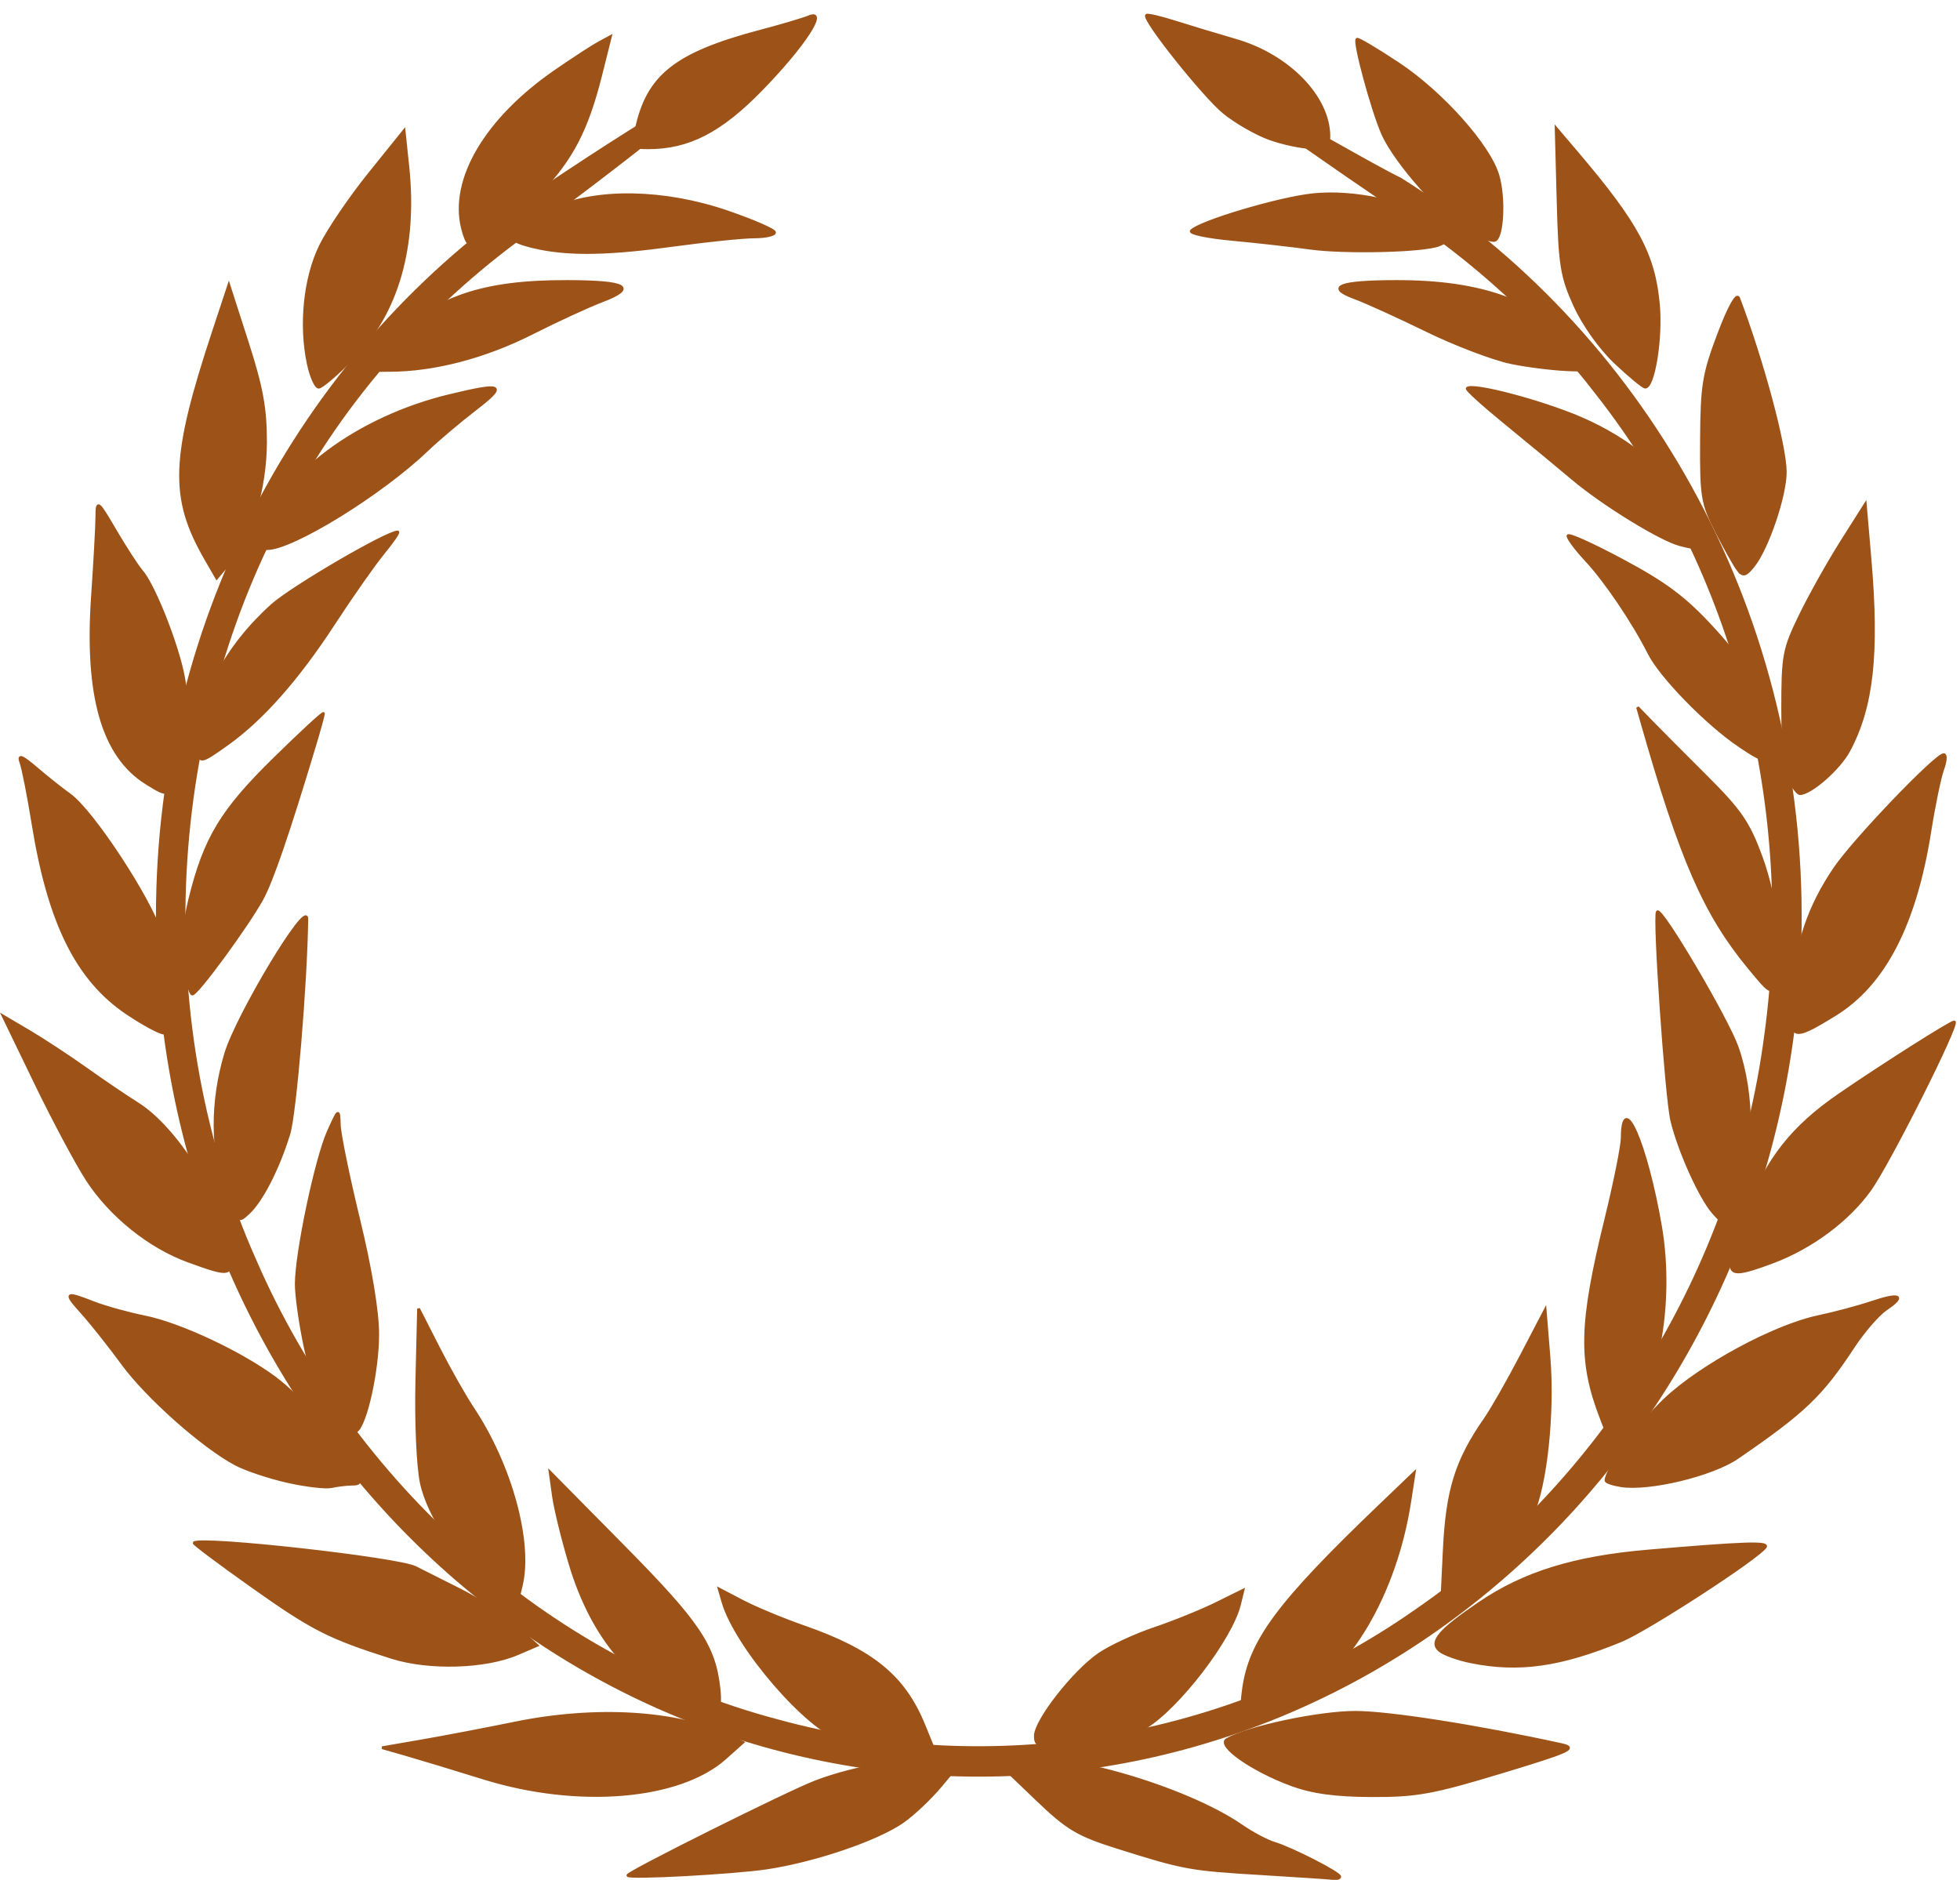 <?xml version="1.0" encoding="UTF-8" standalone="no"?><svg xmlns="http://www.w3.org/2000/svg" xmlns:xlink="http://www.w3.org/1999/xlink" fill="#9d5318" height="687.4" preserveAspectRatio="xMidYMid meet" version="1" viewBox="13.1 157.0 716.7 687.4" width="716.7" zoomAndPan="magnify"><g id="change1_1" stroke="#9d5318"><path d="m209.27 228.49c-82.828 55.752-137.77 152.95-137.77 263.56 0 172.92 134.17 313.24 299.5 313.24s299.53-140.32 299.53-313.24c0-114.15-58.51-214.06-145.82-268.83-19.972-9.625-109.8-64.749 0 9.944 27.871 18.103 52.915 40.936 73.368 67.654 50.724 64.739 73.047 152.25 61.484 235.08-11.212 85.658-60.059 164.26-128.96 211.32-67.714 47.292-154.87 61.453-233.51 39.81-83.922-22.091-155.9-86.607-191.61-168.92-38.302-86.028-33.719-191.16 10.395-273.8 22.158-42.643 54.816-78.766 93.398-105.64 109.05-81.636 27.966-29.223 0-10.176z" fill="inherit" stroke-linecap="round" stroke-linejoin="round" stroke-width="2.748"/><path d="m242.67 842.78c0.003-1.154 58.147-30.154 68.561-34.196 14.373-5.579 38.063-9.592 46.46-7.872l6.103 1.25-6.816 8.158c-3.748 4.487-9.977 10.358-13.84 13.048-9.323 6.49-32.133 14.252-49.595 16.876-12.301 1.848-50.876 3.923-50.873 2.736zm231.51-0.636c-26.108-1.577-28.094-1.941-52.434-9.608-14.562-4.587-18.286-6.804-29.527-17.578l-12.864-12.328 5.68-1.591c14.613-4.093 61.509 9.408 82.048 23.62 3.903 2.701 9.332 5.579 12.064 6.396 6.228 1.862 23.847 10.868 23.847 12.19 0 0.541-1.118 0.839-2.484 0.661s-13.215-0.971-26.331-1.763zm-284.18-34.931c-10.93-3.397-23.761-7.29-28.514-8.65l-8.642-2.474 14.604-2.528c8.032-1.39 23.271-4.302 33.864-6.47 29.541-6.046 59.13-4.29 78.27 4.645l5.117 2.389-6.389 5.715c-16.736 14.97-53.884 18.072-88.31 7.372zm295.24 2.353c-14.215-5.238-27.201-14.353-23.484-16.484 7.766-4.453 33.679-9.933 46.97-9.933 12.253 0 44.525 5.058 75.312 11.803 5.804 1.272 3.353 2.393-22.051 10.084-24.93 7.548-30.968 8.643-47.268 8.579-13.381-0.053-21.752-1.202-29.479-4.05zm-164.37-16.422c-12.545-3.724-38.648-33.995-43.407-50.338l-1.373-4.714 8.583 4.486c4.721 2.467 14.765 6.64 22.321 9.273 25.131 8.757 36.689 18.225 43.933 35.988l3.069 7.525-13.441-0.184c-7.392-0.101-16.251-1.018-19.686-2.038zm70.831-1.406c0-5.549 14.168-23.646 23.428-29.924 4.087-2.771 13.159-6.964 20.161-9.319 7.002-2.355 17.137-6.46 22.522-9.121l9.791-4.839-1.266 5.167c-3.058 12.484-22.433 37.762-34.492 45.002-6.925 4.158-12.319 5.535-24.512 6.258-14.703 0.872-15.633 0.68-15.633-3.224zm-125.2-9.999c-21.477-7.848-36.674-25.618-44.79-52.373-2.746-9.051-5.546-20.409-6.222-25.239l-1.23-8.782 26.765 27.105c27.619 27.97 33.252 36.34 34.97 51.964 0.999 9.084-0.824 10.491-9.492 7.324zm201.25-6.699c2.349-17.94 12.541-31.683 50.34-67.873l12.127-11.611-1.614 10.458c-5.17 33.508-22.247 62.688-42.279 72.244-5.594 2.668-12.3 4.861-14.903 4.872-4.373 0.018-4.652-0.596-3.671-8.089zm-311.54-12.008c-22.876-7.273-28.8-10.288-50.701-25.802-12.126-8.59-21.776-15.818-21.444-16.063 3.003-2.206 74.662 5.795 80.939 9.038 1.721 0.889 8.942 4.517 16.046 8.063 7.104 3.545 16.407 9.585 20.672 13.422l7.755 6.976-7.133 3.053c-11.854 5.074-32.456 5.661-46.134 1.312zm394.75 1.639c-4.762-0.959-9.926-2.822-11.477-4.141-3.658-3.11-0.18-7.233 14.553-17.252 16.302-11.086 34.709-16.792 61.616-19.098 34.642-2.97 44.056-3.307 42.987-1.541-2.282 3.771-43.21 30.369-52.763 34.289-22.279 9.142-37.391 11.273-54.917 7.743zm-357.47-26.929c-12.48-9.648-23.701-26.083-26.348-38.591-1.265-5.979-1.982-22.316-1.63-37.142l0.629-26.468 7.262 14.252c3.994 7.838 9.603 17.758 12.465 22.044 13.898 20.817 21.653 49.029 17.842 64.915l-1.799 7.501-8.421-6.511zm347.72-13.926c1.052-21.957 4.434-32.794 14.952-47.901 2.471-3.549 8.417-13.978 13.214-23.175l8.721-16.722 1.392 17.115c1.673 20.582-1.124 46.984-6.137 57.913-3.915 8.536-20.788 27.079-28.478 31.295l-4.674 2.563 1.01-21.088zm-423.02-25.099c-6.702-1.519-15.191-4.354-18.865-6.3-11.991-6.353-32.43-24.485-41.41-36.737-4.836-6.597-11.477-14.973-14.759-18.612-6.731-7.464-6.334-7.811 4.212-3.686 4.121 1.612 12.518 3.942 18.66 5.179 12.829 2.583 35.05 12.988 47.553 22.268 9.502 7.052 24.294 23.973 28.853 33.004 2.711 5.372 2.665 5.844-0.58 5.869-1.941 0.015-5.317 0.421-7.503 0.902-2.186 0.481-9.458-0.368-16.159-1.887zm487.63 1.552c-3.006-0.476-5.465-1.329-5.465-1.895 0-4.045 12.154-20.717 21.623-29.661 13.074-12.349 39.9-26.841 55.978-30.24 5.958-1.26 14.752-3.61 19.543-5.224 10.322-3.477 12.554-2.457 5.292 2.417-2.872 1.928-8.299 8.185-12.06 13.906-11.624 17.678-17.974 23.74-42.391 40.471-9.204 6.306-32.258 11.851-42.518 10.226zm-471-27.048c-5.153-6.168-7.618-11.897-10.103-23.486-1.808-8.431-3.288-18.866-3.288-23.19 0-11.322 7.254-45.795 11.738-55.781 3.773-8.403 3.827-8.436 4.001-2.411 0.097 3.359 3.291 18.934 7.097 34.612 4.336 17.857 6.931 33.499 6.947 41.877 0.025 13.23-4.389 33.252-7.808 35.417-0.973 0.616-4.836-2.551-8.584-7.038zm463.81 2.437c-8.049-20.835-7.742-34.456 1.638-72.693 3.296-13.437 6.005-26.897 6.019-29.91 0.083-17.802 8.803 2.309 13.968 32.215 4.965 28.745-1.47 62.238-13.743 71.535l-5.754 4.359-2.127-5.506zm-516.67-57.524c-14.246-5.183-28.514-16.665-37.022-29.794-3.838-5.922-12.308-21.792-18.823-35.267l-11.845-24.5 9.363 5.515c5.149 3.033 14.59 9.236 20.978 13.783 6.388 4.547 14.751 10.218 18.584 12.602 14.388 8.948 30.711 35.036 33.632 53.753 1.476 9.453 0.835 9.622-14.867 3.909zm564.1 1.054c0-1.716 2.808-10.579 6.239-19.696 7.023-18.659 16.318-30.414 33.272-42.078 15.501-10.665 40.782-26.711 42.096-26.718 2.097-0.012-23.946 51.851-30.839 61.414-8.066 11.19-21.402 21.083-35.575 26.39-12.345 4.623-15.194 4.752-15.194 0.689zm-550.27-26.342c-5.348-14.644-5.413-33.163-0.178-50.528 4.257-14.122 29.772-56.503 29.677-49.295-0.313 23.697-4.284 71.216-6.571 78.626-3.901 12.645-9.91 24.407-14.768 28.908-3.93 3.641-4.059 3.519-8.16-7.711zm543.78 7.574c-4.799-5.459-12.594-22.799-15.178-33.763-2.031-8.616-6.588-74.764-5.251-76.222 1.487-1.622 25.446 39.006 29.143 49.418 6.122 17.24 6.062 41.182-0.135 54.459-2.483 5.319-4.724 9.671-4.981 9.671-0.257 0-1.876-1.603-3.599-3.563zm-580.13-73c-18.171-12.26-28.431-32.977-34.277-69.215-1.644-10.191-3.63-20.269-4.414-22.396-1.093-2.966 0.245-2.445 5.746 2.242 3.944 3.359 9.356 7.658 12.028 9.553 8.364 5.933 29.679 38.436 33.574 51.198 4.404 14.425 4.957 35.957 0.925 35.957-1.487 0-7.599-3.303-13.582-7.34zm609.15-7.814c1.472-17.842 6.061-31.26 15.407-45.044 6.99-10.311 36.952-41.6 39.835-41.6 0.893 0 0.741 2.377-0.337 5.281-1.078 2.905-3.216 13.212-4.751 22.905-5.397 34.077-16.763 55.932-34.835 66.983-16.095 9.842-16.802 9.448-15.319-8.524zm-587.95-9.989c-0.903-7.402-0.295-15.067 1.895-23.923 5.489-22.191 11.579-32.286 30.915-51.245 9.852-9.66 17.913-17.096 17.913-16.525 0 0.571-1.43 5.792-3.178 11.601-9.674 32.156-15.722 49.789-19.294 56.249-5.488 9.925-23.679 34.734-25.468 34.734-0.8 0-2.052-4.901-2.783-10.891zm571.86 1.054c-16.119-19.585-24.792-39.507-39.15-89.925l-1.45-5.09 4.932 5.09c2.713 2.8 11.659 11.792 19.88 19.984 12.737 12.69 15.744 17.058 20.325 29.522 5.717 15.553 8.421 38.015 5.513 45.796-1.699 4.546-2.03 4.369-10.05-5.376zm-585.89-67.308c-15.861-9.909-22.196-31.864-19.699-68.277 0.85-12.4 1.568-25.45 1.595-29.001 0.048-6.276 0.238-6.134 6.83 5.09 3.729 6.35 8.019 12.951 9.532 14.668 4.087 4.639 11.933 23.868 14.797 36.265 2.517 10.896 1.895 22.341-2.026 37.26-2.37 9.016-2.763 9.158-11.028 3.995zm600.9-0.731c-1.613-2.909-2.545-12.381-2.554-25.959-0.014-20.028 0.391-22.213 6.414-34.612 3.536-7.279 10.335-19.408 15.109-26.954l8.681-13.72 1.704 19.828c2.996 34.862 0.855 54.292-7.747 70.319-3.527 6.571-13.914 15.678-17.882 15.678-0.652 0-2.329-2.061-3.725-4.581zm-581.85-12.841c0-17.214 9.871-36.083 26.918-51.456 7.177-6.473 42.019-26.812 45.93-26.812 0.586 0-1.754 3.436-5.2 7.635s-11.642 15.881-18.212 25.959c-13.16 20.185-26.155 34.882-38.863 43.952-10.122 7.224-10.572 7.255-10.572 0.723zm563.35-0.151c-11.781-7.976-28.583-25.186-32.869-33.668-5.86-11.596-15.892-26.44-23.12-34.21-3.615-3.887-6.574-7.84-6.574-8.787 0-0.946 9.002 3.103 20.004 8.998 15.683 8.403 22.751 13.702 32.725 24.533 12.679 13.77 15.521 19.772 19.826 41.874 1.561 8.012 0.23 8.18-9.992 1.259zm-560.74-68.327c-12.869-22.345-12.371-36.868 2.843-82.914l5.661-17.135 6.718 20.879c5.293 16.452 6.713 24.187 6.695 36.476-0.026 17.114-5.402 34.937-13.419 44.486l-4.428 5.275-4.07-7.067zm560.43 4.162c-1.19-1.515-4.729-7.793-7.865-13.952-5.301-10.414-5.692-12.766-5.573-33.594 0.114-19.988 0.788-24.147 6.273-38.683 3.713-9.839 6.604-15.079 7.304-13.234 8.706 22.951 17.021 53.914 17.064 63.548 0.039 8.603-6.446 27.797-11.589 34.304-2.824 3.572-3.842 3.865-5.614 1.61zm-540.03-12.425c6.844-22.112 35.125-43.245 68.738-51.363 19.757-4.772 21.149-4.032 9.412 5.003-5.789 4.456-13.703 11.149-17.588 14.873-16.637 15.948-49.101 35.997-58.368 36.048-2.843 0.016-3.31-0.955-2.194-4.561zm518.71 3.118c-7.073-1.854-27.981-14.693-38.945-23.915-6.011-5.057-17.363-14.446-25.226-20.864-7.863-6.419-13.992-11.982-13.62-12.363 1.875-1.921 26.935 4.663 41.467 10.895 18.634 7.992 33.913 21.065 40.814 34.922 6.304 12.659 5.767 14.013-4.489 11.325zm-501.58-66.233c-3.007-14.196-1.242-31.277 4.437-42.952 2.808-5.771 10.844-17.623 17.86-26.337l12.755-15.845 1.389 13.289c3.047 29.147-3.929 53.385-20.09 69.809-5.785 5.879-11.418 10.689-12.518 10.689s-2.825-3.894-3.833-8.653zm478.02-0.328c-5.575-5.268-11.682-13.828-14.873-20.847-4.844-10.656-5.488-14.694-6.12-38.377l-0.707-26.468 7.63 8.976c22.119 26.021 28.134 37.252 29.786 55.616 1.1 12.22-1.783 30.106-4.844 30.058-0.778-0.012-5.67-4.044-10.873-8.959zm-448.31-7.444c16.979-16.459 33.98-22.282 64.893-22.227 21.85 0.039 25.727 2.157 12.929 7.061-5.252 2.012-16.703 7.285-25.447 11.717-17.42 8.83-35.905 13.676-52.375 13.731l-10.643 0.035 10.643-10.318zm410.08 7.424c-6.558-1.372-20.419-6.648-30.802-11.724-10.383-5.076-22.223-10.458-26.311-11.959-10.707-3.934-5.69-5.931 14.989-5.968 31.77-0.057 51.913 7.342 68.845 25.286l6.848 7.258-10.823-0.2c-5.953-0.11-16.188-1.322-22.746-2.694zm-355.24-41.815c-4.111-0.817-8.039-2.063-8.729-2.771-2.254-2.309 3.211-6.955 13.782-11.718 15.871-7.15 40.567-6.702 63.529 1.153 9.564 3.272 17.388 6.676 17.388 7.565 0 0.889-3.353 1.624-7.452 1.633-4.099 0.009-17.289 1.366-29.312 3.014-23.329 3.199-37.17 3.515-49.206 1.123zm281.71-0.041c-6.558-0.914-19.345-2.352-28.415-3.195-9.07-0.844-15.777-2.25-14.904-3.125 3.356-3.364 32.091-11.9 44.414-13.194 14.916-1.566 34.527 2.66 43.825 9.443 6.624 4.832 7.176 6.998 2.277 8.927-5.681 2.237-34.364 2.932-47.197 1.144zm-309.88-7.382c-4.351-17.76 8.679-39.786 33.844-57.209 6.456-4.47 13.656-9.163 16-10.429l4.262-2.302-3.544 14.114c-4.986 19.861-10.588 30.671-22.106 42.658-8.154 8.487-22.371 18.472-26.3 18.472-0.472 0-1.442-2.387-2.157-5.304zm368.31 1.243c-9.339-5.05-27.283-25.233-31.885-35.864-3.802-8.782-10.433-33.265-9.307-34.362 0.361-0.351 7.139 3.662 15.064 8.918 16.033 10.635 33.312 30.016 36.491 40.93 2.418 8.302 1.67 22.847-1.218 23.677-1.093 0.314-5.208-1.171-9.146-3.3zm-304.76-37.167c4.145-19.718 14.403-27.83 45.625-36.078 7.651-2.021 15.566-4.37 17.589-5.218 6.977-2.928-2.071 10.834-17.552 26.694-14.871 15.236-26.516 21.219-41.295 21.219-5.458 0-5.686-0.346-4.368-6.617zm231.57 3.264c-4.844-1.737-12.343-6.045-16.664-9.574-7.371-6.018-29.697-34.048-28.278-35.501 0.357-0.366 4.995 0.714 10.308 2.4 5.312 1.686 15.346 4.715 22.296 6.732 19.354 5.615 34.062 20.797 34.062 35.159 0 3.33-1.26 4.118-6.458 4.04-3.552-0.053-10.422-1.518-15.266-3.256z" fill="inherit" stroke-width="1.015"/></g></svg>
